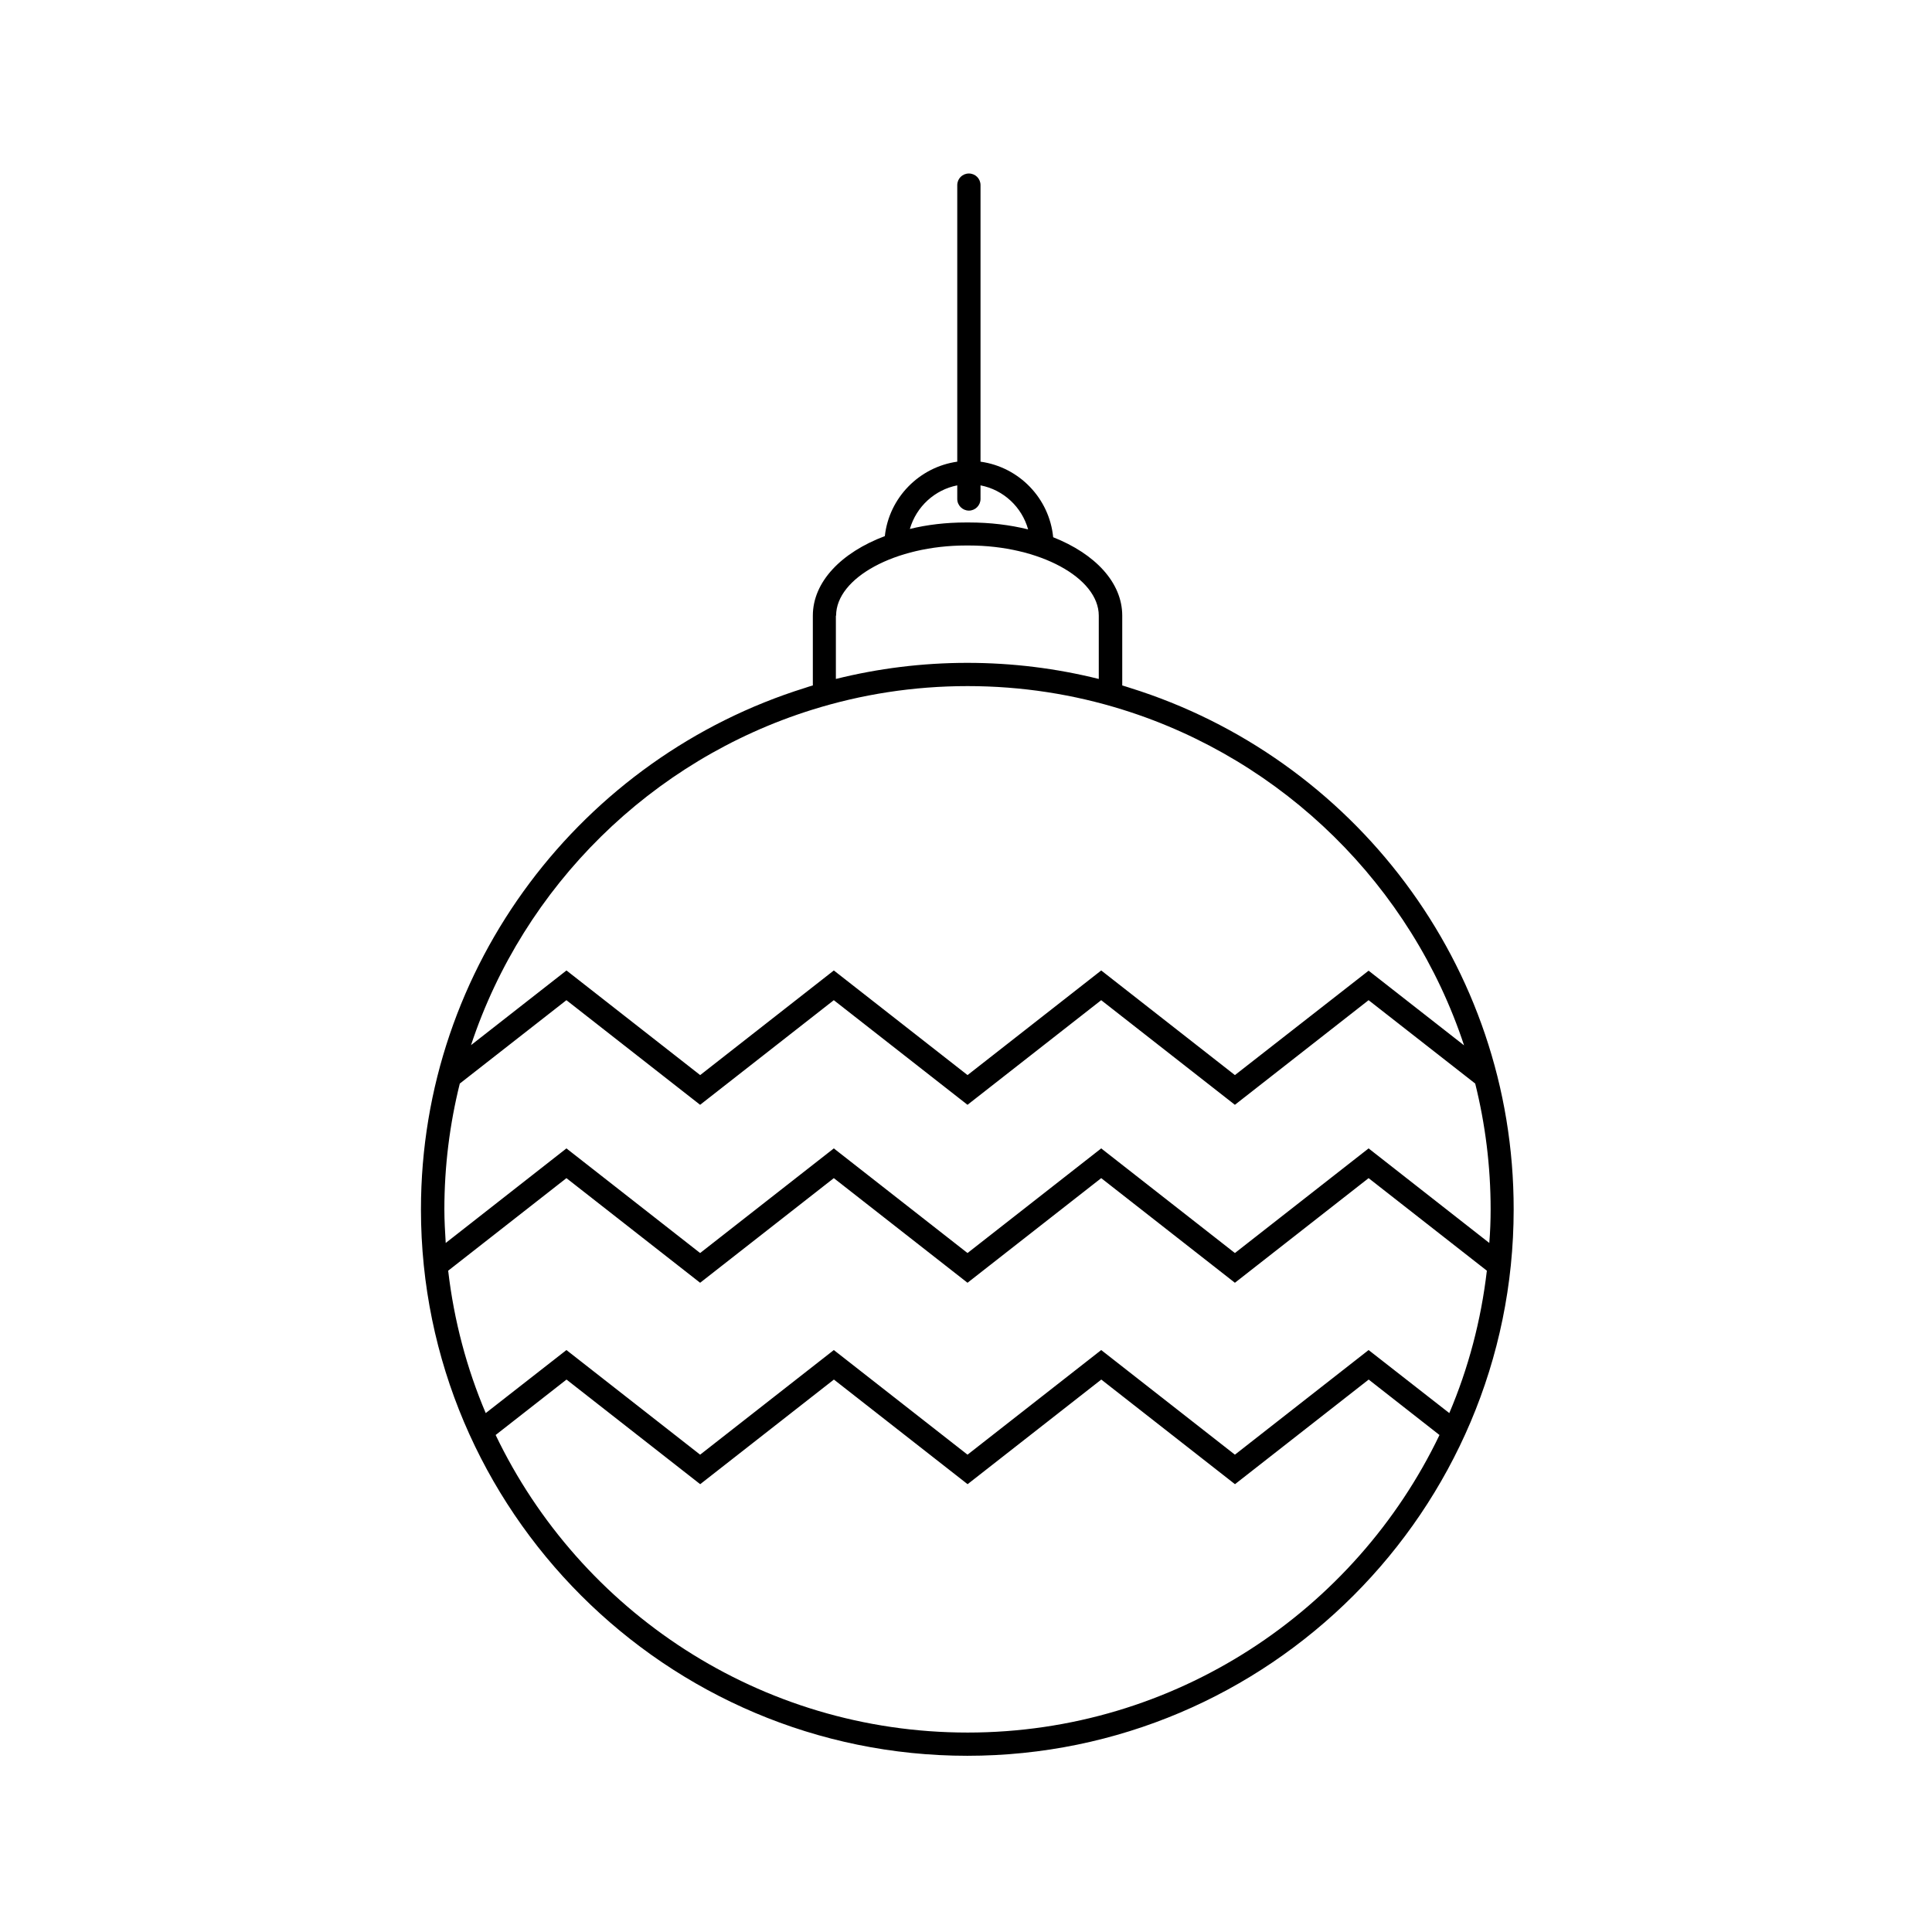 <?xml version="1.0" encoding="UTF-8"?>
<!-- Uploaded to: ICON Repo, www.svgrepo.com, Generator: ICON Repo Mixer Tools -->
<svg fill="#000000" width="800px" height="800px" version="1.1" viewBox="144 144 512 512" xmlns="http://www.w3.org/2000/svg">
 <path d="m443.48 326.3c-0.652-0.238-1.363-0.414-2.074-0.652v-18.484c0-8.828-7.227-16.41-18.305-20.793-1.008-10.309-9.004-18.602-19.254-20.023v-73.285c0-1.719-1.363-3.082-3.082-3.082s-3.082 1.363-3.082 3.082v73.285c-10.07 1.422-18.07 9.539-19.195 19.727-11.492 4.324-19.078 12.086-19.078 21.09v18.484c-0.652 0.176-1.363 0.414-2.074 0.652-58.887 18.367-101.78 73.402-101.78 138.21 0 79.859 64.992 144.79 144.79 144.79 79.859 0 144.79-64.992 144.79-144.79 0.062-64.871-42.773-119.85-101.66-138.21zm-45.797-53.676v3.613c0 1.719 1.422 3.082 3.082 3.082 1.719 0 3.082-1.422 3.082-3.082v-3.613c6.102 1.184 10.961 5.746 12.617 11.672-4.797-1.184-10.07-1.836-15.699-1.836h-0.77c-5.273 0-10.309 0.594-14.871 1.719 1.719-5.926 6.574-10.371 12.559-11.555zm-32.109 34.539c0-10.07 15.758-18.602 34.422-18.602h0.77c18.66 0 34.422 8.531 34.422 18.602v16.766c-11.195-2.785-22.809-4.266-34.836-4.266-11.969 0-23.637 1.48-34.836 4.266v-16.766zm-6.398 24.941c13.035-4.086 26.898-6.281 41.234-6.281 14.336 0 28.199 2.191 41.234 6.281 42.535 13.328 76.367 46.625 90.348 88.926l-25.297-19.789-35.43 27.668-35.43-27.727-35.426 27.727-35.43-27.727-35.426 27.727-35.43-27.727-25.297 19.789c13.98-42.184 47.75-75.539 90.348-88.867zm41.234 271.04c-55.039 0-102.73-32.23-125.06-78.855l18.781-14.691 35.43 27.727 35.43-27.727 35.43 27.727 35.43-27.727 35.43 27.727 35.43-27.727 18.766 14.695c-22.336 46.566-70.027 78.852-125.06 78.852zm127.67-84.66-21.387-16.707-35.43 27.727-35.43-27.727-35.43 27.727-35.43-27.727-35.43 27.727-35.43-27.727-21.387 16.707c-5.035-11.848-8.414-24.527-9.953-37.738l31.34-24.527 35.43 27.727 35.43-27.727 35.43 27.727 35.43-27.727 35.43 27.727 35.43-27.727 31.34 24.527c-1.539 13.215-4.914 25.891-9.953 37.738zm-21.387-70.145-35.43 27.727-35.43-27.727-35.43 27.727-35.43-27.727-35.43 27.727-35.43-27.727-31.992 25.059c-0.176-2.961-0.355-5.926-0.355-8.887 0-11.492 1.422-22.633 4.086-33.355l28.258-22.098 35.43 27.727 35.43-27.727 35.43 27.727 35.43-27.727 35.43 27.727 35.43-27.727 28.258 22.098c2.664 10.723 4.086 21.859 4.086 33.355 0 2.961-0.117 5.984-0.355 8.887z"/>
</svg>